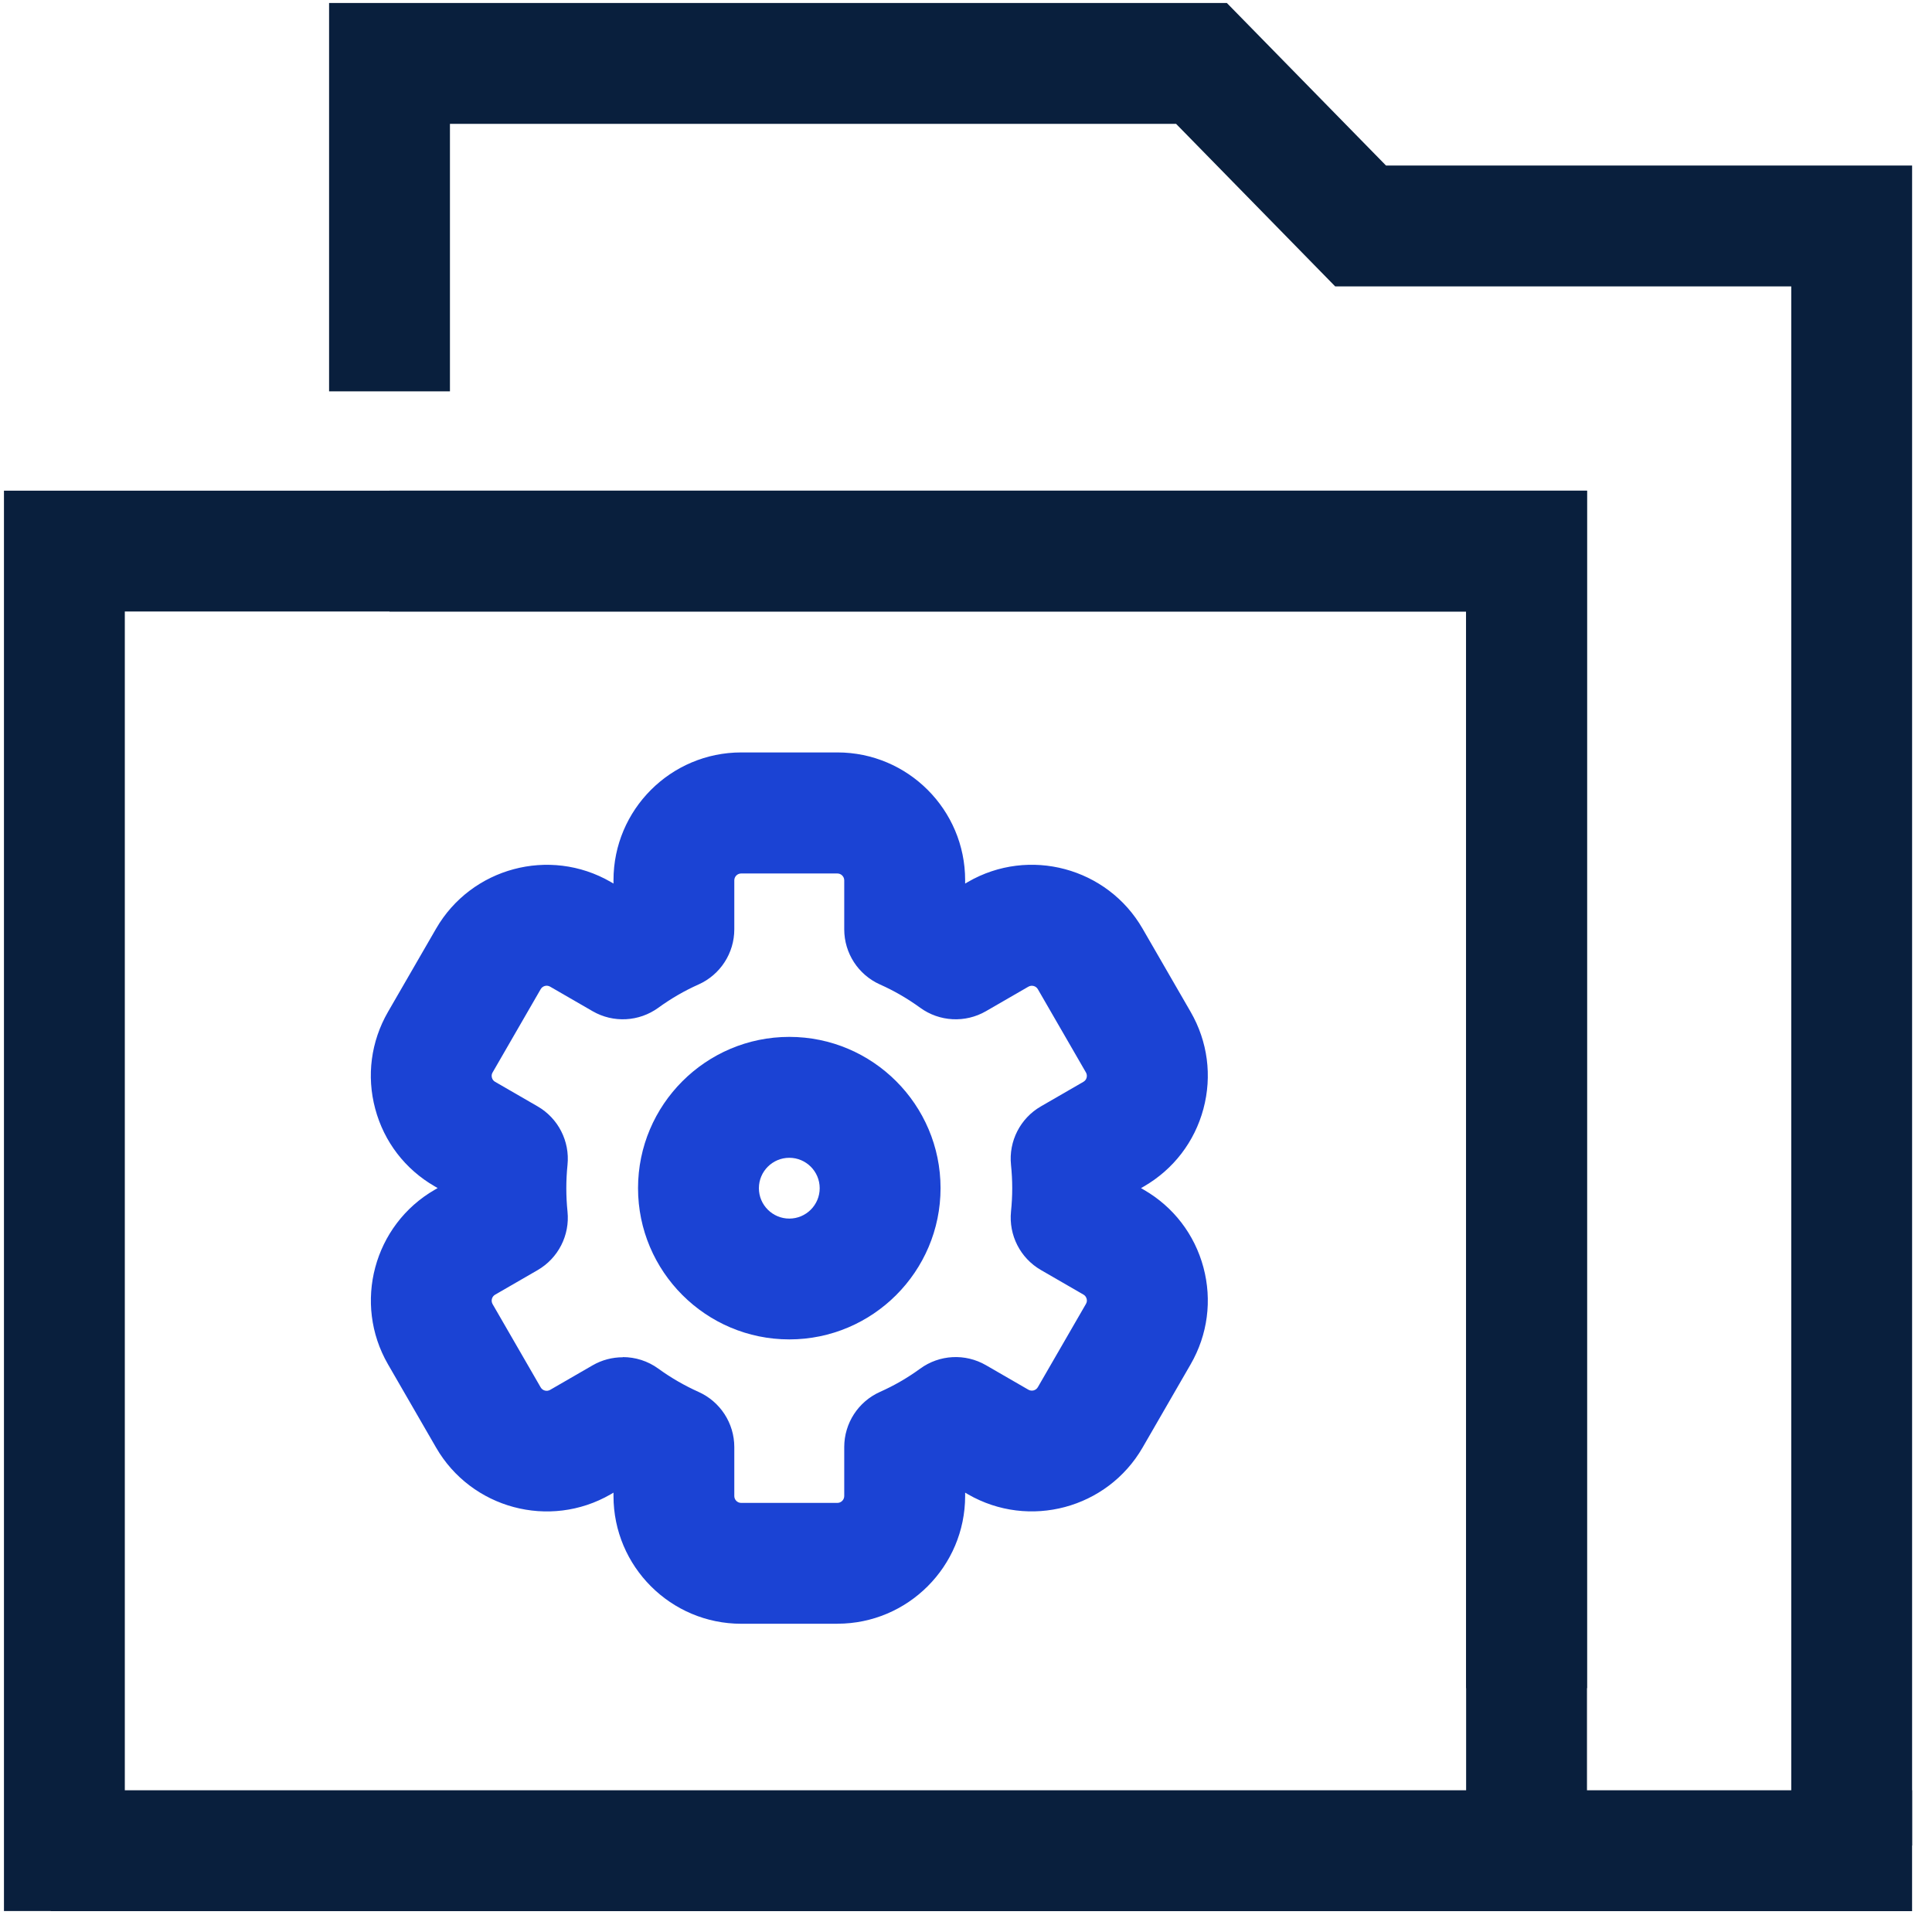 <?xml version="1.0" encoding="UTF-8"?>
<svg xmlns="http://www.w3.org/2000/svg" width="81" height="81" viewBox="0 0 81 81" fill="none">
  <g clip-path="url(#clip0_2768_13284)">
    <path d="M80.165 75.058H2.129V80.125H80.165V75.058Z" fill="#091F3D"></path>
    <path d="M5.233 80.12H0.166V20.571H66.535V75.717H61.468V25.638H5.233V80.12Z" fill="#091F3D"></path>
    <path d="M80.166 77.376H75.099V12.007H55.978L49.307 5.192H18.864V16.408H13.797V0.125H51.436L58.109 6.94H80.166V77.376Z" fill="#091F3D"></path>
    <path d="M66.535 70.776H61.468V25.638H16.33V20.571H66.535V70.776Z" fill="#091F3D"></path>
    <path d="M35.108 68.077H31.077C28.123 68.077 25.721 65.676 25.721 62.721V62.58L25.6 62.651C23.043 64.128 19.76 63.248 18.283 60.69L16.266 57.198C14.789 54.642 15.668 51.358 18.227 49.881L18.349 49.81L18.227 49.739C16.988 49.025 16.101 47.87 15.732 46.489C15.361 45.108 15.552 43.664 16.266 42.425L18.283 38.934C19.76 36.377 23.043 35.498 25.6 36.973L25.721 37.044V36.902C25.721 33.948 28.123 31.546 31.077 31.546H35.108C38.062 31.546 40.464 33.948 40.464 36.902V37.044L40.586 36.973C43.142 35.496 46.426 36.375 47.903 38.934L49.919 42.425C50.634 43.664 50.824 45.108 50.454 46.489C50.084 47.87 49.197 49.025 47.959 49.742L47.837 49.813L47.959 49.884C49.197 50.598 50.084 51.754 50.454 53.134C50.824 54.515 50.634 55.959 49.919 57.198L47.903 60.69C46.426 63.246 43.145 64.125 40.586 62.651L40.464 62.58V62.719C40.464 65.673 38.062 68.075 35.108 68.075V68.077ZM26.111 56.897C26.636 56.897 27.16 57.059 27.601 57.381C28.128 57.763 28.693 58.09 29.286 58.356C30.198 58.764 30.786 59.671 30.786 60.669V62.721C30.786 62.881 30.915 63.01 31.075 63.01H35.106C35.265 63.01 35.395 62.881 35.395 62.721V60.669C35.395 59.669 35.982 58.764 36.894 58.356C37.485 58.093 38.052 57.766 38.579 57.381C39.39 56.79 40.469 56.735 41.336 57.236L43.117 58.265C43.254 58.343 43.431 58.298 43.512 58.158L45.529 54.667C45.569 54.599 45.579 54.525 45.557 54.449C45.534 54.373 45.491 54.313 45.422 54.275L43.641 53.246C42.775 52.747 42.286 51.784 42.387 50.791C42.42 50.469 42.438 50.142 42.438 49.816C42.438 49.489 42.42 49.162 42.387 48.84C42.283 47.847 42.775 46.884 43.641 46.385L45.422 45.356C45.491 45.316 45.536 45.258 45.557 45.182C45.577 45.106 45.567 45.032 45.529 44.964L43.512 41.472C43.434 41.336 43.256 41.288 43.117 41.366L41.336 42.395C40.469 42.896 39.387 42.838 38.579 42.25C38.052 41.868 37.487 41.538 36.894 41.275C35.982 40.867 35.395 39.962 35.395 38.962V36.91C35.395 36.75 35.265 36.621 35.106 36.621H31.075C30.915 36.621 30.786 36.75 30.786 36.91V38.962C30.786 39.962 30.198 40.867 29.286 41.275C28.693 41.538 28.128 41.868 27.601 42.25C26.793 42.838 25.711 42.896 24.845 42.395L23.064 41.366C22.927 41.285 22.749 41.333 22.668 41.472L20.652 44.964C20.611 45.032 20.604 45.106 20.624 45.182C20.644 45.258 20.69 45.316 20.758 45.356L22.539 46.385C23.403 46.884 23.895 47.844 23.793 48.84C23.76 49.164 23.743 49.494 23.743 49.818C23.743 50.142 23.76 50.469 23.793 50.796C23.895 51.789 23.406 52.749 22.539 53.251L20.758 54.28C20.621 54.358 20.573 54.535 20.652 54.675L22.668 58.166C22.747 58.303 22.924 58.351 23.061 58.273L24.842 57.244C25.235 57.016 25.673 56.904 26.109 56.904L26.111 56.897Z" fill="#1B43D4"></path>
    <path d="M33.092 56.155C29.595 56.155 26.75 53.309 26.75 49.813C26.75 46.317 29.595 43.472 33.092 43.472C36.588 43.472 39.433 46.317 39.433 49.813C39.433 53.309 36.588 56.155 33.092 56.155ZM33.092 48.541C32.39 48.541 31.817 49.111 31.817 49.816C31.817 50.52 32.39 51.09 33.092 51.09C33.793 51.09 34.366 50.52 34.366 49.816C34.366 49.111 33.793 48.541 33.092 48.541Z" fill="#1B43D4"></path>
  </g>
  <defs>
    <clipPath id="clip0_2768_13284">
      <rect width="80" height="80" fill="white" transform="translate(0.166 0.125)"></rect>
    </clipPath>
  </defs>
</svg>
